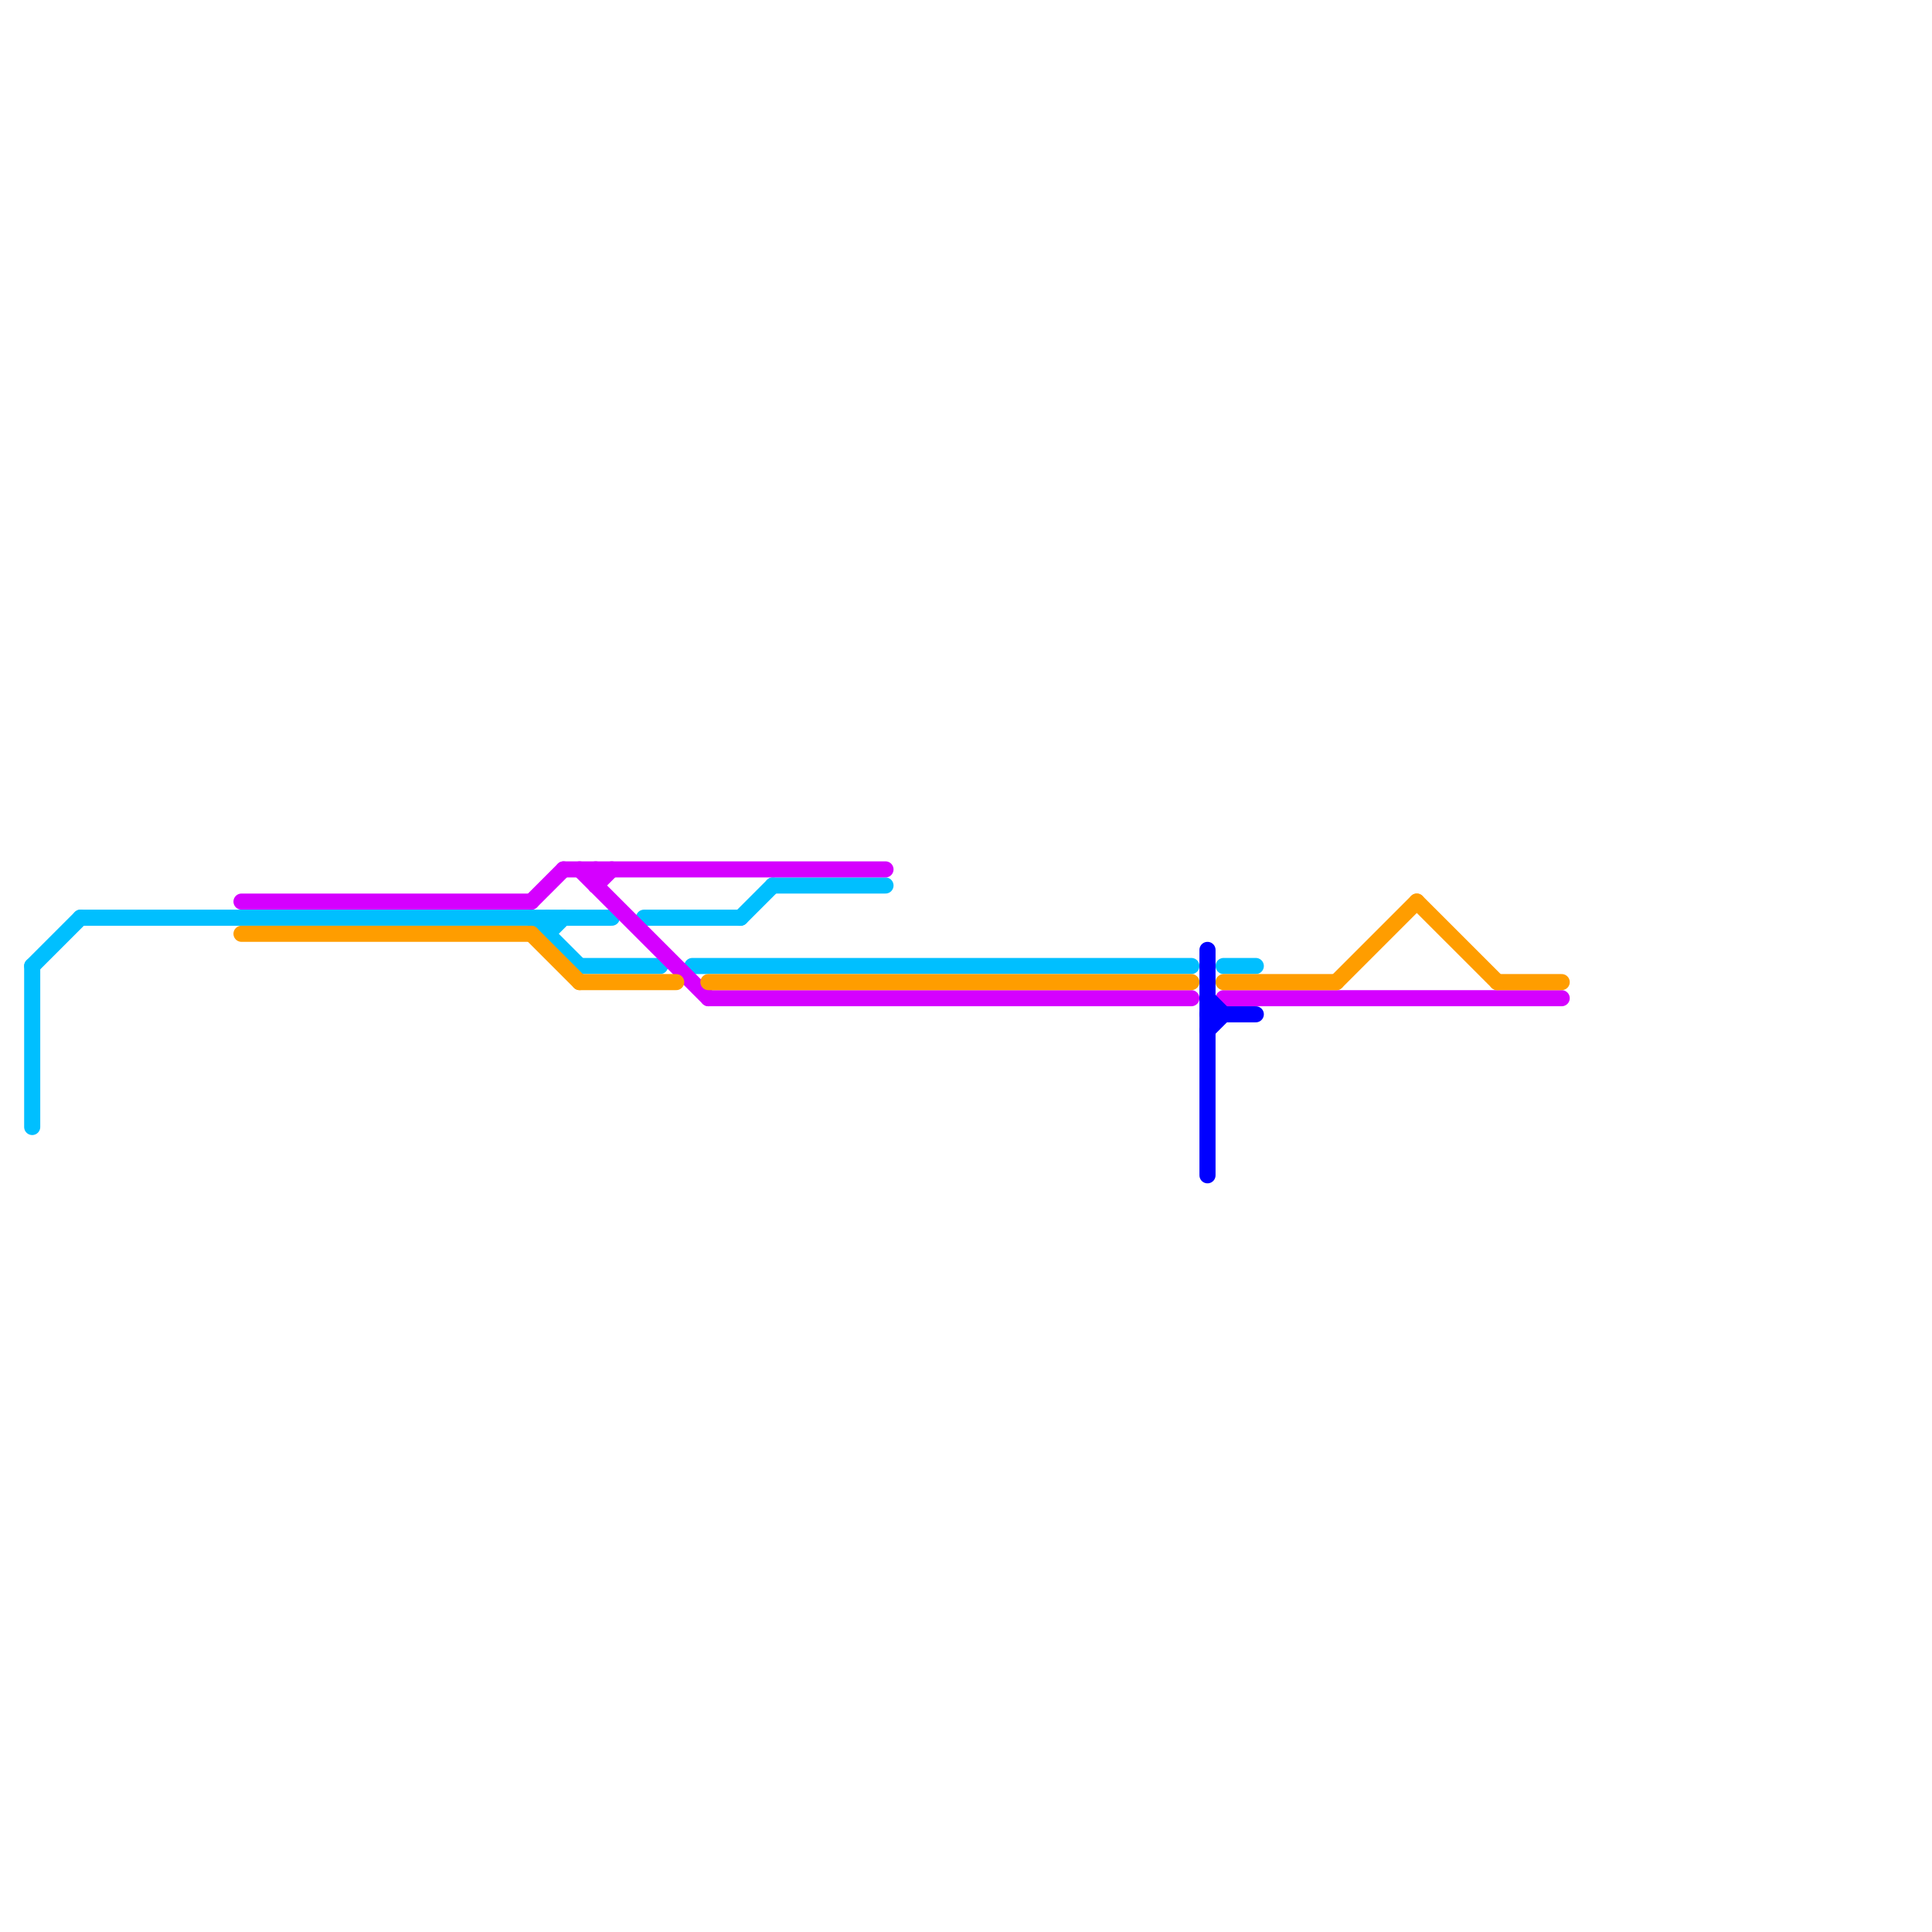 
<svg version="1.1" xmlns="http://www.w3.org/2000/svg" viewBox="0 0 120 120">
<style>text { font: 1px Helvetica; font-weight: 600; white-space: pre; dominant-baseline: central; } line { stroke-width: 1; fill: none; stroke-linecap: round; stroke-linejoin: round; } .c0 { stroke: #00bfff } .c1 { stroke: #d500ff } .c2 { stroke: #ff9d00 } .c3 { stroke: #0000ff }</style><defs><g id="wm-xf"><circle r="1.2" fill="#000"/><circle r="0.9" fill="#fff"/><circle r="0.6" fill="#000"/><circle r="0.3" fill="#fff"/></g><g id="wm"><circle r="0.6" fill="#000"/><circle r="0.3" fill="#fff"/></g></defs><line class="c0" x1="36" y1="60" x2="41" y2="60"/><line class="c0" x1="5" y1="57" x2="38" y2="57"/><line class="c0" x1="43" y1="60" x2="74" y2="60"/><line class="c0" x1="40" y1="57" x2="46" y2="57"/><line class="c0" x1="2" y1="60" x2="5" y2="57"/><line class="c0" x1="46" y1="57" x2="48" y2="55"/><line class="c0" x1="34" y1="57" x2="34" y2="58"/><line class="c0" x1="33" y1="57" x2="36" y2="60"/><line class="c0" x1="76" y1="60" x2="78" y2="60"/><line class="c0" x1="2" y1="60" x2="2" y2="70"/><line class="c0" x1="34" y1="58" x2="35" y2="57"/><line class="c0" x1="48" y1="55" x2="55" y2="55"/><line class="c1" x1="15" y1="56" x2="33" y2="56"/><line class="c1" x1="37" y1="55" x2="38" y2="54"/><line class="c1" x1="35" y1="54" x2="55" y2="54"/><line class="c1" x1="44" y1="62" x2="74" y2="62"/><line class="c1" x1="33" y1="56" x2="35" y2="54"/><line class="c1" x1="37" y1="54" x2="37" y2="55"/><line class="c1" x1="36" y1="54" x2="44" y2="62"/><line class="c1" x1="76" y1="62" x2="97" y2="62"/><line class="c2" x1="36" y1="61" x2="42" y2="61"/><line class="c2" x1="93" y1="61" x2="97" y2="61"/><line class="c2" x1="83" y1="61" x2="88" y2="56"/><line class="c2" x1="15" y1="58" x2="33" y2="58"/><line class="c2" x1="44" y1="61" x2="74" y2="61"/><line class="c2" x1="33" y1="58" x2="36" y2="61"/><line class="c2" x1="88" y1="56" x2="93" y2="61"/><line class="c2" x1="76" y1="61" x2="83" y2="61"/><line class="c3" x1="75" y1="59" x2="75" y2="73"/><line class="c3" x1="75" y1="63" x2="78" y2="63"/><line class="c3" x1="75" y1="64" x2="76" y2="63"/><line class="c3" x1="75" y1="62" x2="76" y2="63"/>
</svg>
